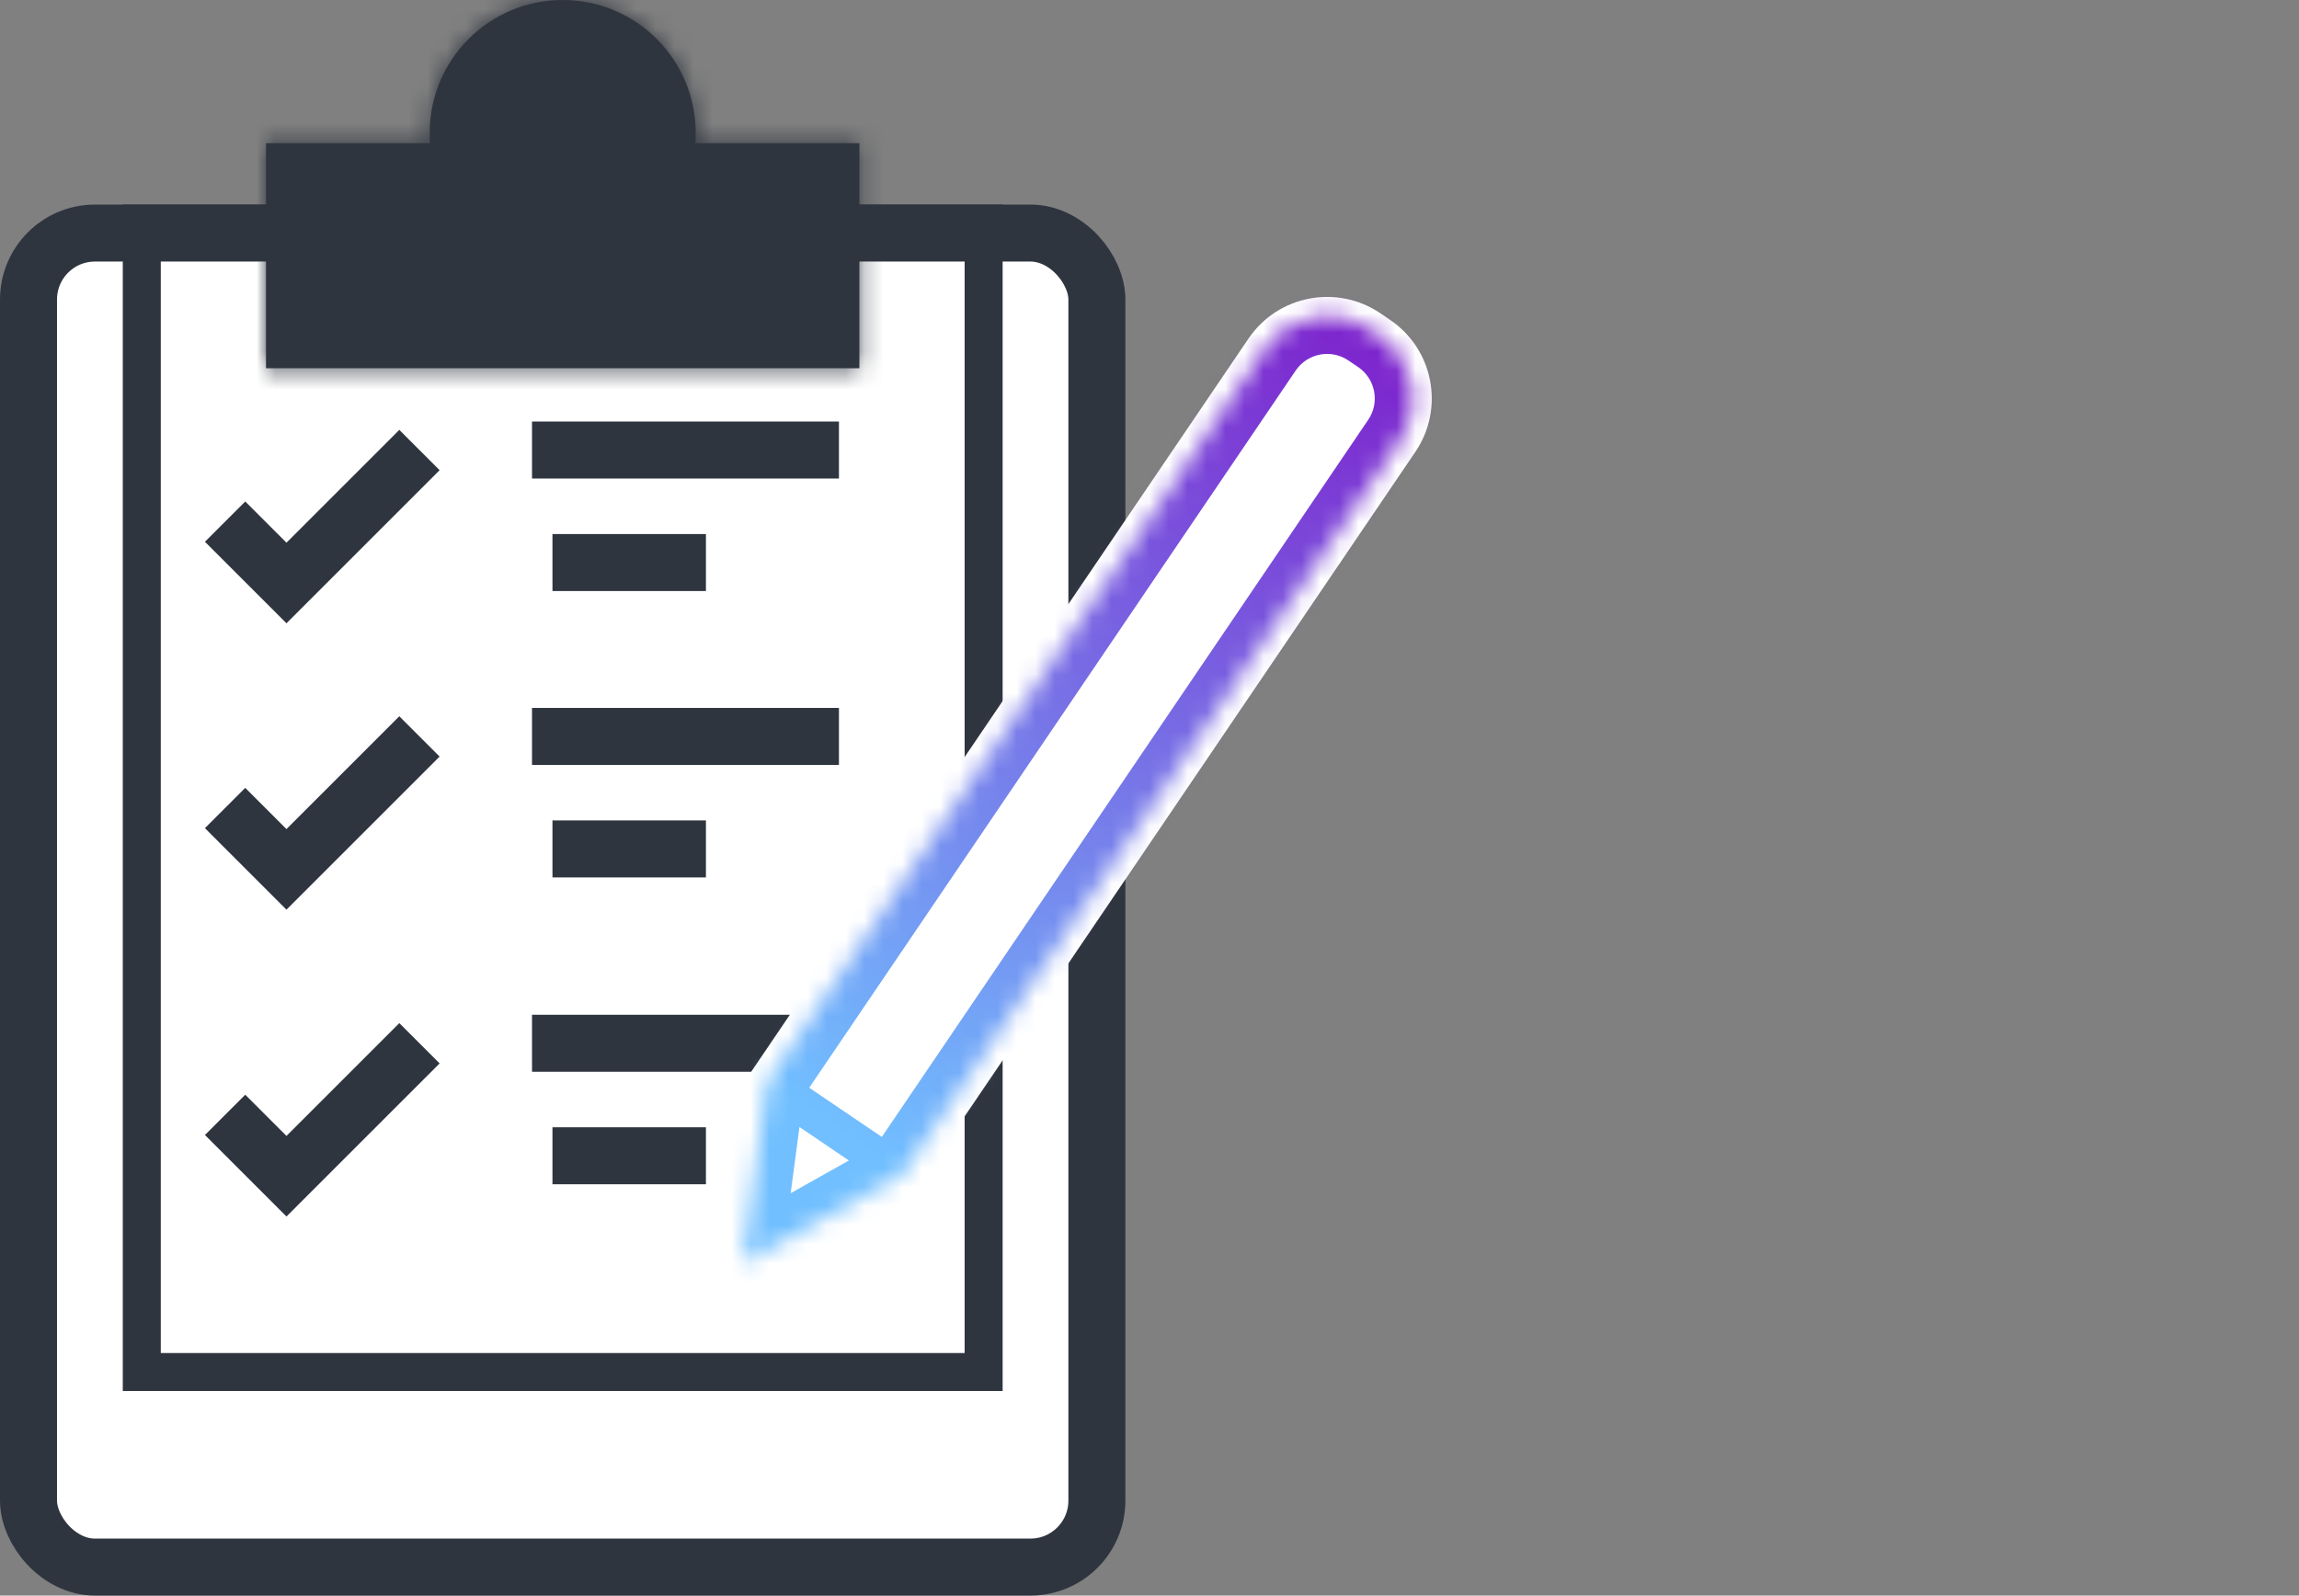 <svg width="121" height="84" viewBox="0 0 121 84" fill="none" xmlns="http://www.w3.org/2000/svg">
<rect x="0" y="0" width="121" height="84" fill="#808080" stroke="none"/>
<rect x="1.5" y="12.269" width="56.231" height="70.231" rx="3.5" fill="white" stroke="#2F353F" stroke-width="3"/>
<rect x="7.462" y="11.769" width="44.308" height="60.462" stroke="#2F353F" stroke-width="2"/>
<mask id="path-3-inside-1_8600_61937" fill="white">
<path fill-rule="evenodd" clip-rule="evenodd" d="M36.595 7.538C36.608 7.361 36.615 7.181 36.615 7C36.615 3.134 33.481 0 29.615 0C25.749 0 22.615 3.134 22.615 7C22.615 7.181 22.622 7.361 22.636 7.538H14V19.385H45.231V7.538H36.595Z"/>
</mask>
<path fill-rule="evenodd" clip-rule="evenodd" d="M36.595 7.538C36.608 7.361 36.615 7.181 36.615 7C36.615 3.134 33.481 0 29.615 0C25.749 0 22.615 3.134 22.615 7C22.615 7.181 22.622 7.361 22.636 7.538H14V19.385H45.231V7.538H36.595Z" fill="#2F353F"/>
<path d="M36.595 7.538L33.604 7.311L33.358 10.539H36.595V7.538ZM22.636 7.538V10.539H25.873L25.627 7.311L22.636 7.538ZM14 7.538V4.538H11V7.538H14ZM14 19.385H11V22.385H14V19.385ZM45.231 19.385V22.385H48.231V19.385H45.231ZM45.231 7.538H48.231V4.538H45.231V7.538ZM33.615 7C33.615 7.105 33.611 7.209 33.604 7.311L39.586 7.766C39.606 7.513 39.615 7.257 39.615 7H33.615ZM29.615 3C31.825 3 33.615 4.791 33.615 7H39.615C39.615 1.477 35.138 -3 29.615 -3V3ZM25.615 7C25.615 4.791 27.406 3 29.615 3V-3C24.093 -3 19.615 1.477 19.615 7H25.615ZM25.627 7.311C25.619 7.209 25.615 7.105 25.615 7H19.615C19.615 7.257 19.625 7.513 19.644 7.766L25.627 7.311ZM14 10.539H22.636V4.538H14V10.539ZM17 19.385V7.538H11V19.385H17ZM45.231 16.385H14V22.385H45.231V16.385ZM42.231 7.538V19.385H48.231V7.538H42.231ZM36.595 10.539H45.231V4.538H36.595V10.539Z" fill="#2F353F" mask="url(#path-3-inside-1_8600_61937)"/>
<path d="M11.847 27.461L15.077 30.692L22.077 23.692" stroke="#2F353F" stroke-width="3"/>
<path d="M28.001 23.692H43.616H44.155" stroke="#2F353F" stroke-width="3"/>
<path d="M29.077 29.615H37.154" stroke="#2F353F" stroke-width="3"/>
<path d="M11.847 42.538L15.077 45.769L22.077 38.769" stroke="#2F353F" stroke-width="3"/>
<path d="M28.001 38.769H43.616H44.155" stroke="#2F353F" stroke-width="3"/>
<path d="M29.077 44.692H37.154" stroke="#2F353F" stroke-width="3"/>
<path d="M11.847 58.692L15.077 61.923L22.077 54.923" stroke="#2F353F" stroke-width="3"/>
<path d="M28.001 54.923H43.616H44.155" stroke="#2F353F" stroke-width="3"/>
<path d="M29.077 60.846H37.154" stroke="#2F353F" stroke-width="3"/>
<mask id="path-14-outside-2_8600_61937" maskUnits="userSpaceOnUse" x="33.157" y="13.688" width="44.462" height="58.316" fill="black">
<rect fill="white" x="33.157" y="13.688" width="44.462" height="58.316"/>
<path d="M72.092 17.322L72.601 17.667C74.43 18.907 74.907 21.394 73.667 23.223L47.505 61.804L39.104 66.517L40.374 56.969L66.536 18.387C67.776 16.559 70.263 16.082 72.092 17.322Z"/>
</mask>
<path d="M72.092 17.322L72.601 17.667C74.43 18.907 74.907 21.394 73.667 23.223L47.505 61.804L39.104 66.517L40.374 56.969L66.536 18.387C67.776 16.559 70.263 16.082 72.092 17.322Z" fill="white"/>
<path d="M40.094 57.383L47.224 62.218L47.785 61.391L40.655 56.555L40.094 57.383ZM47.505 61.804L47.994 62.676C48.13 62.6 48.245 62.494 48.333 62.366L47.505 61.804ZM40.374 56.969L39.547 56.408C39.459 56.536 39.404 56.683 39.383 56.837L40.374 56.969ZM39.104 66.517L38.113 66.385L37.849 68.368L39.594 67.389L39.104 66.517ZM71.531 18.149L72.04 18.495L73.162 16.84L72.653 16.494L71.531 18.149ZM72.839 22.662L46.677 61.243L48.333 62.366L74.495 23.784L72.839 22.662ZM41.202 57.53L67.364 18.949L65.709 17.826L39.547 56.408L41.202 57.53ZM40.096 66.649L41.365 57.101L39.383 56.837L38.113 66.385L40.096 66.649ZM47.016 60.932L38.615 65.645L39.594 67.389L47.994 62.676L47.016 60.932ZM72.04 18.495C73.411 19.425 73.769 21.29 72.839 22.662L74.495 23.784C76.044 21.498 75.448 18.389 73.162 16.84L72.04 18.495ZM72.653 16.494C70.368 14.944 67.258 15.541 65.709 17.826L67.364 18.949C68.294 17.578 70.159 17.22 71.531 18.149L72.653 16.494Z" fill="white" mask="url(#path-14-outside-2_8600_61937)"/>
<mask id="path-16-inside-3_8600_61937" fill="white">
<path d="M72.092 17.322L72.601 17.667C74.43 18.907 74.907 21.394 73.667 23.223L47.505 61.804L39.104 66.517L40.374 56.969L66.536 18.387C67.776 16.559 70.263 16.082 72.092 17.322Z"/>
</mask>
<path d="M72.092 17.322L72.601 17.667C74.43 18.907 74.907 21.394 73.667 23.223L47.505 61.804L39.104 66.517L40.374 56.969L66.536 18.387C67.776 16.559 70.263 16.082 72.092 17.322Z" fill="white"/>
<path d="M39.813 57.797L46.944 62.632L48.066 60.977L40.935 56.142L39.813 57.797ZM47.505 61.804L48.483 63.549C48.754 63.397 48.986 63.184 49.16 62.927L47.505 61.804ZM40.374 56.969L38.719 55.847C38.545 56.104 38.433 56.398 38.392 56.706L40.374 56.969ZM39.104 66.517L37.122 66.254L36.594 70.219L40.083 68.262L39.104 66.517ZM70.969 18.977L71.479 19.323L73.724 16.012L73.214 15.666L70.969 18.977ZM72.012 22.1L45.85 60.682L49.16 62.927L75.322 24.345L72.012 22.1ZM42.03 58.092L68.192 19.51L64.881 17.265L38.719 55.847L42.03 58.092ZM41.087 66.781L42.357 57.233L38.392 56.706L37.122 66.254L41.087 66.781ZM46.526 60.06L38.126 64.773L40.083 68.262L48.483 63.549L46.526 60.06ZM71.479 19.323C72.393 19.942 72.632 21.186 72.012 22.1L75.322 24.345C77.182 21.603 76.466 17.872 73.724 16.012L71.479 19.323ZM73.214 15.666C70.472 13.807 66.741 14.523 64.881 17.265L68.192 19.51C68.812 18.596 70.055 18.357 70.969 18.977L73.214 15.666Z" fill="url(#paint0_linear_8600_61937)" mask="url(#path-16-inside-3_8600_61937)"/>
<defs>
<linearGradient id="paint0_linear_8600_61937" x1="72.347" y1="17.494" x2="43.94" y2="59.387" gradientUnits="userSpaceOnUse">
<stop stop-color="#7D23CD"/>
<stop offset="1" stop-color="#71BFFF"/>
</linearGradient>
</defs>
</svg>
